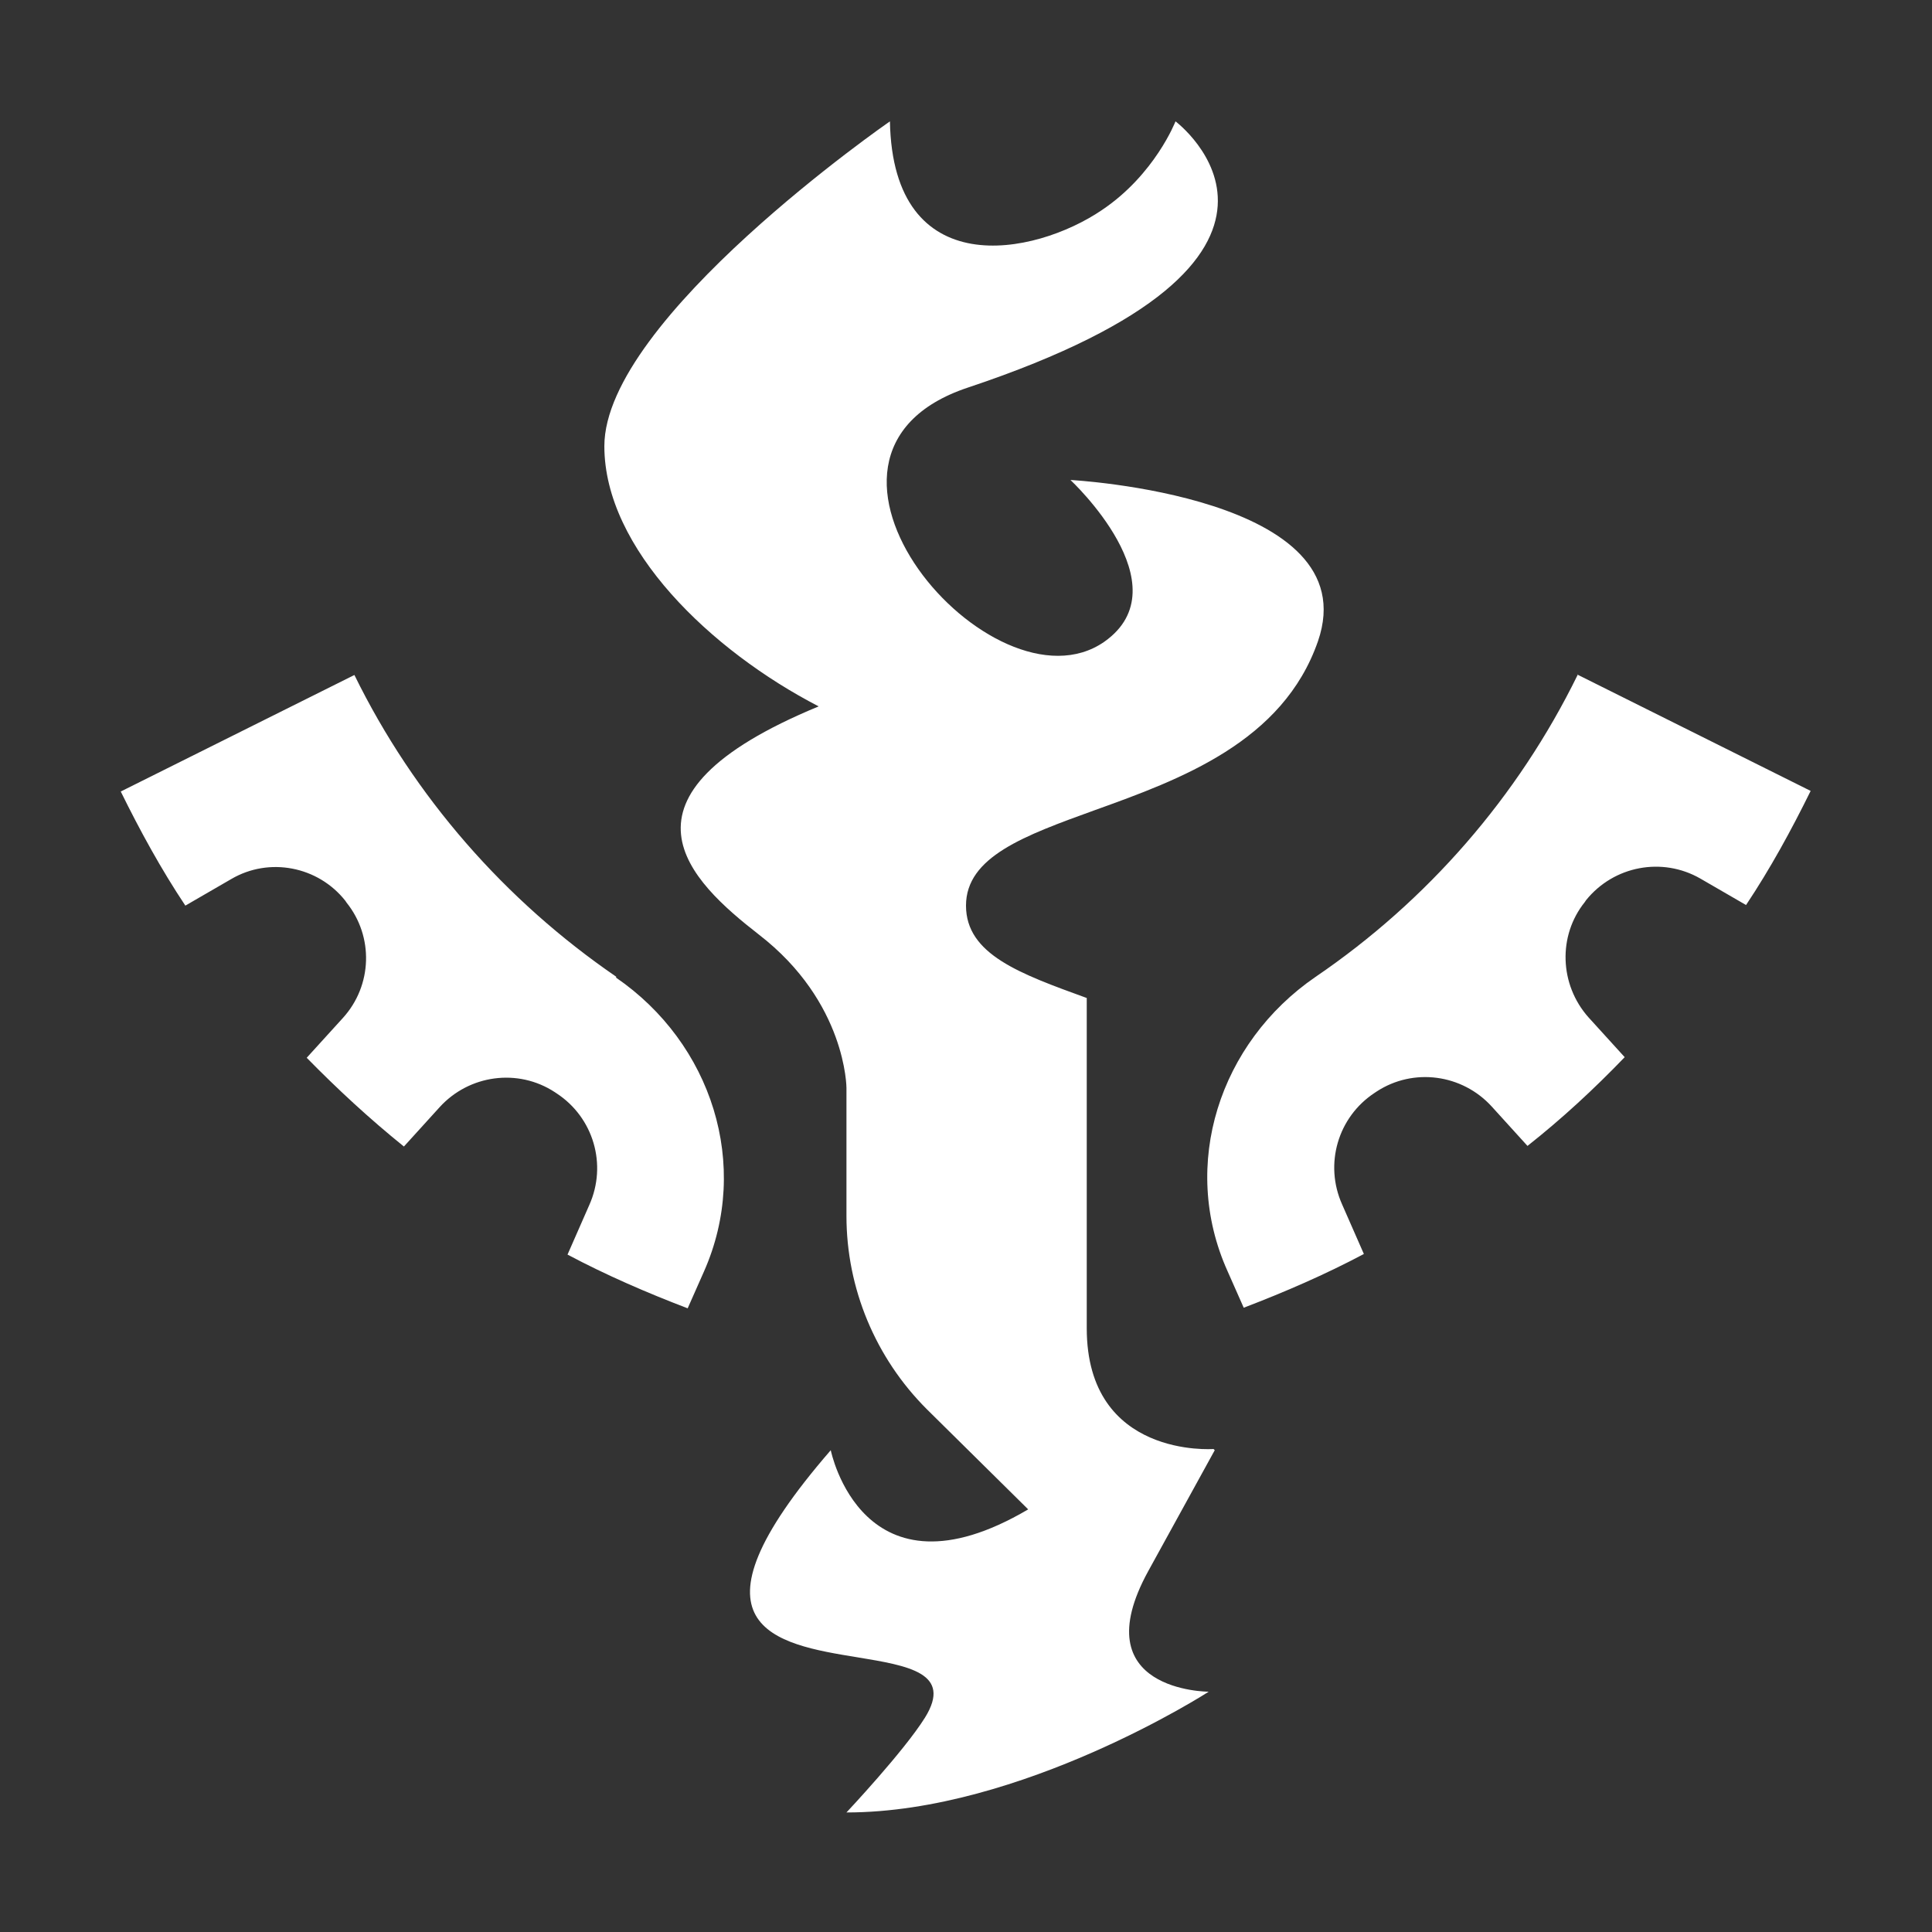 <svg xmlns="http://www.w3.org/2000/svg" fill="#fff" viewBox="0 0 32 32"><rect x="0" y="0" width="32" height="32" fill="#333333" stroke="none"/><path d="M18,22c0,2.16,2.1,2,2.1,2l.02.02-1.1,2c-1.1,2,1,2,1,2,0,0-3.1,2-6,2,0,0,.95-1.01,1.3-1.57.46-.74-.27-.86-1.12-1-1.35-.22-2.99-.49-.44-3.43,0,0,.52,2.6,3.27.98l-1.68-1.66c-.85-.85-1.33-2-1.33-3.2v-2.12s0-1.42-1.45-2.54c-1.13-.88-2.64-2.28.99-3.78-1.78-.92-3.55-2.61-3.55-4.31,0-2.11,4.73-5.38,4.73-5.38.05,2.69,2.39,2.23,3.51,1.47.88-.59,1.22-1.47,1.22-1.47,0,0,3.01,2.26-3.44,4.41-3.36,1.12.42,5.49,2.26,4.21,1.32-.93-.56-2.68-.56-2.68,0,0,4.93.26,4.1,2.67-.58,1.67-2.28,2.29-3.7,2.8-1.16.42-2.13.77-2.13,1.58s.9,1.13,2,1.53v5.47ZM26.13,11.18c-.99,2.02-2.49,3.74-4.34,5-1.59,1.09-2.25,3.11-1.46,4.87l.27.61c.68-.26,1.35-.55,1.99-.89l-.36-.82c-.3-.67-.07-1.45.54-1.85l.03-.02c.61-.4,1.42-.29,1.91.25l.59.65c.57-.45,1.1-.94,1.61-1.47l-.6-.66c-.48-.54-.51-1.35-.06-1.91l.02-.03c.46-.57,1.26-.72,1.89-.36l.76.44c.4-.6.75-1.24,1.07-1.89l-3.87-1.93h.01ZM10.21,16.18c-1.84-1.26-3.35-2.98-4.34-5l-3.87,1.93c.32.65.67,1.29,1.07,1.89l.76-.44c.63-.37,1.44-.21,1.89.36l.02.03c.45.56.43,1.37-.06,1.91l-.6.66c.51.52,1.04,1.01,1.61,1.47l.59-.65c.49-.54,1.3-.65,1.91-.25l.03.02c.61.4.84,1.18.54,1.85l-.36.82c.64.34,1.31.63,1.99.89l.27-.61c.78-1.76.13-3.78-1.46-4.87h0Z"/></svg>
